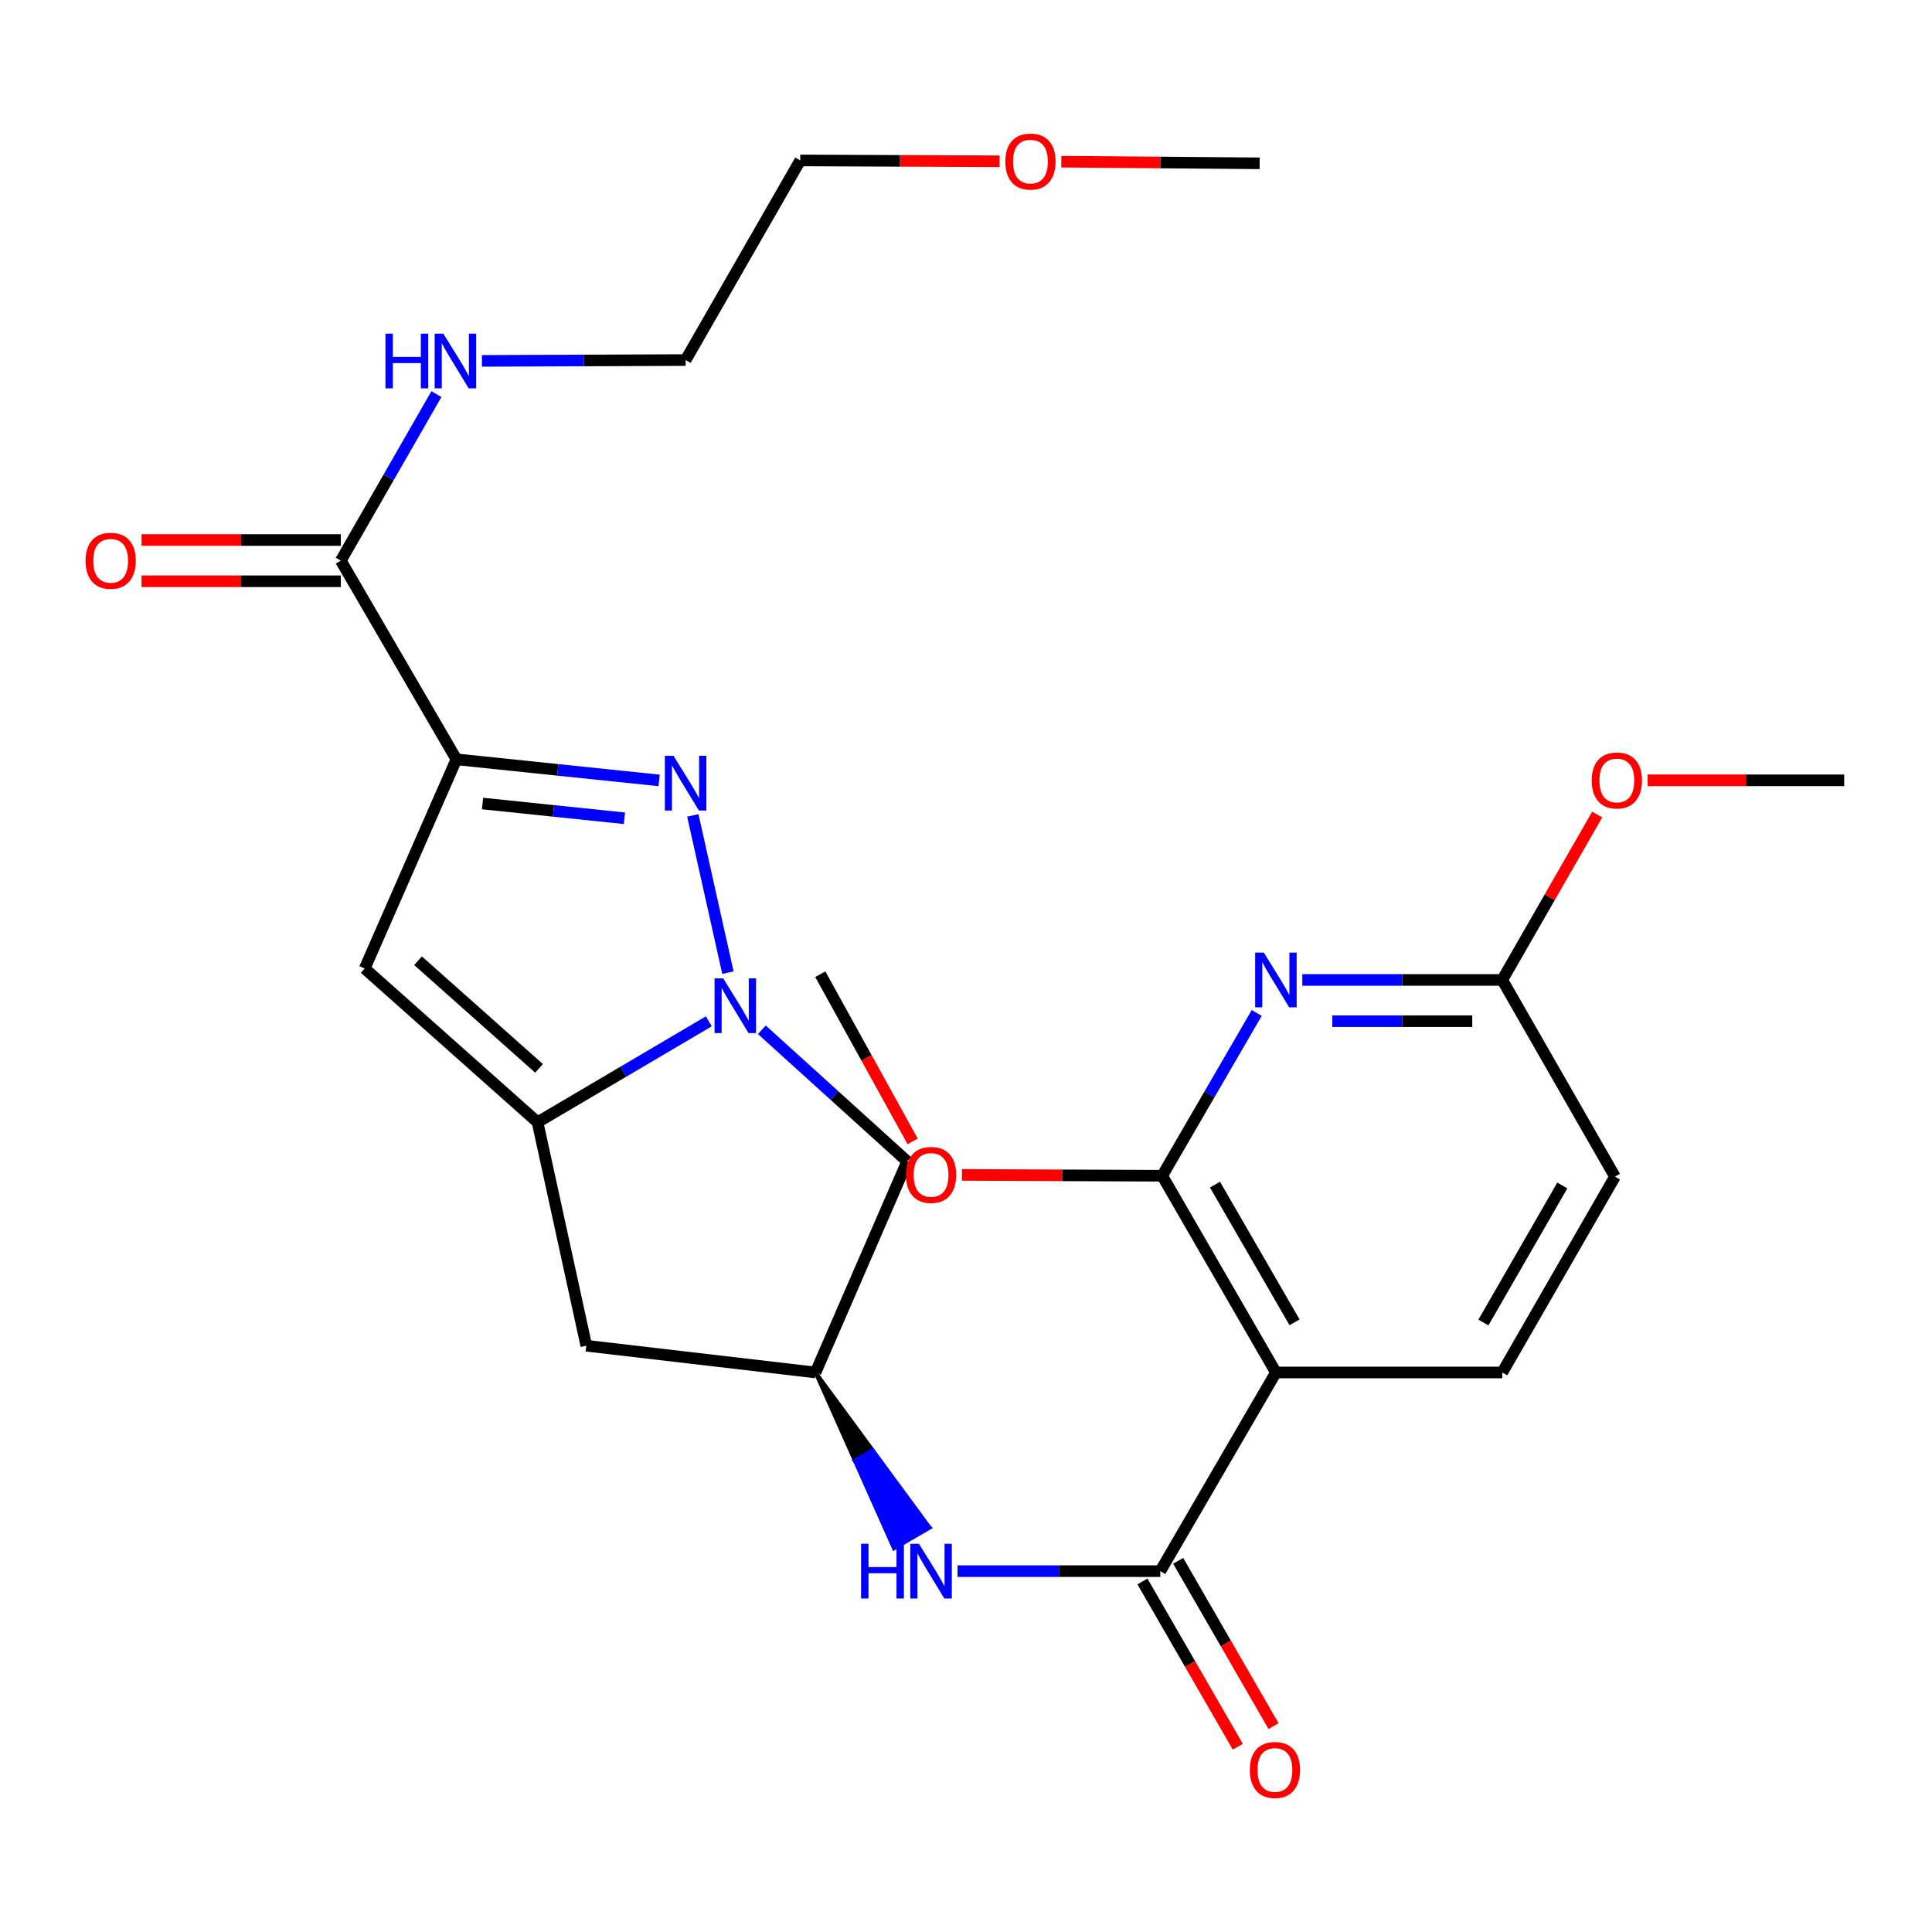 <?xml version='1.0' encoding='iso-8859-1'?>
<svg version='1.1' baseProfile='full'
              xmlns='http://www.w3.org/2000/svg'
                      xmlns:rdkit='http://www.rdkit.org/xml'
                      xmlns:xlink='http://www.w3.org/1999/xlink'
                  xml:space='preserve'
width='1000px' height='1000px' viewBox='0 0 1000 1000'>
<!-- END OF HEADER -->
<rect style='opacity:1.0;fill:#FFFFFF;stroke:none' width='1000' height='1000' x='0' y='0'> </rect>
<path class='bond-1' d='M 236.235,393.025 L 288.694,398.485' style='fill:none;fill-rule:evenodd;stroke:#000000;stroke-width:6px;stroke-linecap:butt;stroke-linejoin:miter;stroke-opacity:1' />
<path class='bond-1' d='M 288.694,398.485 L 341.154,403.944' style='fill:none;fill-rule:evenodd;stroke:#0000FF;stroke-width:6px;stroke-linecap:butt;stroke-linejoin:miter;stroke-opacity:1' />
<path class='bond-1' d='M 249.763,415.898 L 286.484,419.719' style='fill:none;fill-rule:evenodd;stroke:#000000;stroke-width:6px;stroke-linecap:butt;stroke-linejoin:miter;stroke-opacity:1' />
<path class='bond-1' d='M 286.484,419.719 L 323.206,423.541' style='fill:none;fill-rule:evenodd;stroke:#0000FF;stroke-width:6px;stroke-linecap:butt;stroke-linejoin:miter;stroke-opacity:1' />
<path class='bond-3' d='M 236.235,393.025 L 188.769,501.289' style='fill:none;fill-rule:evenodd;stroke:#000000;stroke-width:6px;stroke-linecap:butt;stroke-linejoin:miter;stroke-opacity:1' />
<path class='bond-8' d='M 236.235,393.025 L 176.41,290.183' style='fill:none;fill-rule:evenodd;stroke:#000000;stroke-width:6px;stroke-linecap:butt;stroke-linejoin:miter;stroke-opacity:1' />
<path class='bond-0' d='M 376.77,503.451 L 358.598,422.045' style='fill:none;fill-rule:evenodd;stroke:#0000FF;stroke-width:6px;stroke-linecap:butt;stroke-linejoin:miter;stroke-opacity:1' />
<path class='bond-10' d='M 394.331,533.006 L 431.949,567.074' style='fill:none;fill-rule:evenodd;stroke:#0000FF;stroke-width:6px;stroke-linecap:butt;stroke-linejoin:miter;stroke-opacity:1' />
<path class='bond-10' d='M 431.949,567.074 L 469.567,601.143' style='fill:none;fill-rule:evenodd;stroke:#000000;stroke-width:6px;stroke-linecap:butt;stroke-linejoin:miter;stroke-opacity:1' />
<path class='bond-27' d='M 366.879,528.64 L 322.556,554.757' style='fill:none;fill-rule:evenodd;stroke:#0000FF;stroke-width:6px;stroke-linecap:butt;stroke-linejoin:miter;stroke-opacity:1' />
<path class='bond-27' d='M 322.556,554.757 L 278.233,580.873' style='fill:none;fill-rule:evenodd;stroke:#000000;stroke-width:6px;stroke-linecap:butt;stroke-linejoin:miter;stroke-opacity:1' />
<path class='bond-2' d='M 278.233,580.873 L 188.769,501.289' style='fill:none;fill-rule:evenodd;stroke:#000000;stroke-width:6px;stroke-linecap:butt;stroke-linejoin:miter;stroke-opacity:1' />
<path class='bond-2' d='M 279.003,552.984 L 216.378,497.275' style='fill:none;fill-rule:evenodd;stroke:#000000;stroke-width:6px;stroke-linecap:butt;stroke-linejoin:miter;stroke-opacity:1' />
<path class='bond-11' d='M 278.233,580.873 L 303.472,696.549' style='fill:none;fill-rule:evenodd;stroke:#000000;stroke-width:6px;stroke-linecap:butt;stroke-linejoin:miter;stroke-opacity:1' />
<path class='bond-4' d='M 660.404,710.39 L 600.579,813.221' style='fill:none;fill-rule:evenodd;stroke:#000000;stroke-width:6px;stroke-linecap:butt;stroke-linejoin:miter;stroke-opacity:1' />
<path class='bond-6' d='M 660.404,710.39 L 601.563,608.567' style='fill:none;fill-rule:evenodd;stroke:#000000;stroke-width:6px;stroke-linecap:butt;stroke-linejoin:miter;stroke-opacity:1' />
<path class='bond-6' d='M 670.062,684.435 L 628.874,613.159' style='fill:none;fill-rule:evenodd;stroke:#000000;stroke-width:6px;stroke-linecap:butt;stroke-linejoin:miter;stroke-opacity:1' />
<path class='bond-13' d='M 660.404,710.39 L 777.562,710.39' style='fill:none;fill-rule:evenodd;stroke:#000000;stroke-width:6px;stroke-linecap:butt;stroke-linejoin:miter;stroke-opacity:1' />
<path class='bond-5' d='M 600.579,813.221 L 548.1,813.221' style='fill:none;fill-rule:evenodd;stroke:#000000;stroke-width:6px;stroke-linecap:butt;stroke-linejoin:miter;stroke-opacity:1' />
<path class='bond-5' d='M 548.1,813.221 L 495.621,813.221' style='fill:none;fill-rule:evenodd;stroke:#0000FF;stroke-width:6px;stroke-linecap:butt;stroke-linejoin:miter;stroke-opacity:1' />
<path class='bond-15' d='M 591.333,818.555 L 616.004,861.326' style='fill:none;fill-rule:evenodd;stroke:#000000;stroke-width:6px;stroke-linecap:butt;stroke-linejoin:miter;stroke-opacity:1' />
<path class='bond-15' d='M 616.004,861.326 L 640.675,904.098' style='fill:none;fill-rule:evenodd;stroke:#FF0000;stroke-width:6px;stroke-linecap:butt;stroke-linejoin:miter;stroke-opacity:1' />
<path class='bond-15' d='M 609.826,807.888 L 634.497,850.659' style='fill:none;fill-rule:evenodd;stroke:#000000;stroke-width:6px;stroke-linecap:butt;stroke-linejoin:miter;stroke-opacity:1' />
<path class='bond-15' d='M 634.497,850.659 L 659.168,893.431' style='fill:none;fill-rule:evenodd;stroke:#FF0000;stroke-width:6px;stroke-linecap:butt;stroke-linejoin:miter;stroke-opacity:1' />
<path class='bond-7' d='M 601.563,608.567 L 626.023,566.438' style='fill:none;fill-rule:evenodd;stroke:#000000;stroke-width:6px;stroke-linecap:butt;stroke-linejoin:miter;stroke-opacity:1' />
<path class='bond-7' d='M 626.023,566.438 L 650.482,524.309' style='fill:none;fill-rule:evenodd;stroke:#0000FF;stroke-width:6px;stroke-linecap:butt;stroke-linejoin:miter;stroke-opacity:1' />
<path class='bond-19' d='M 601.563,608.567 L 549.734,608.346' style='fill:none;fill-rule:evenodd;stroke:#000000;stroke-width:6px;stroke-linecap:butt;stroke-linejoin:miter;stroke-opacity:1' />
<path class='bond-19' d='M 549.734,608.346 L 497.905,608.125' style='fill:none;fill-rule:evenodd;stroke:#FF0000;stroke-width:6px;stroke-linecap:butt;stroke-linejoin:miter;stroke-opacity:1' />
<path class='bond-29' d='M 674.073,507.219 L 725.817,507.219' style='fill:none;fill-rule:evenodd;stroke:#0000FF;stroke-width:6px;stroke-linecap:butt;stroke-linejoin:miter;stroke-opacity:1' />
<path class='bond-29' d='M 725.817,507.219 L 777.562,507.219' style='fill:none;fill-rule:evenodd;stroke:#000000;stroke-width:6px;stroke-linecap:butt;stroke-linejoin:miter;stroke-opacity:1' />
<path class='bond-29' d='M 689.596,528.568 L 725.817,528.568' style='fill:none;fill-rule:evenodd;stroke:#0000FF;stroke-width:6px;stroke-linecap:butt;stroke-linejoin:miter;stroke-opacity:1' />
<path class='bond-29' d='M 725.817,528.568 L 762.039,528.568' style='fill:none;fill-rule:evenodd;stroke:#000000;stroke-width:6px;stroke-linecap:butt;stroke-linejoin:miter;stroke-opacity:1' />
<path class='bond-16' d='M 176.41,279.508 L 124.83,279.508' style='fill:none;fill-rule:evenodd;stroke:#000000;stroke-width:6px;stroke-linecap:butt;stroke-linejoin:miter;stroke-opacity:1' />
<path class='bond-16' d='M 124.83,279.508 L 73.249,279.508' style='fill:none;fill-rule:evenodd;stroke:#FF0000;stroke-width:6px;stroke-linecap:butt;stroke-linejoin:miter;stroke-opacity:1' />
<path class='bond-16' d='M 176.41,300.857 L 124.83,300.857' style='fill:none;fill-rule:evenodd;stroke:#000000;stroke-width:6px;stroke-linecap:butt;stroke-linejoin:miter;stroke-opacity:1' />
<path class='bond-16' d='M 124.83,300.857 L 73.249,300.857' style='fill:none;fill-rule:evenodd;stroke:#FF0000;stroke-width:6px;stroke-linecap:butt;stroke-linejoin:miter;stroke-opacity:1' />
<path class='bond-17' d='M 176.41,290.183 L 201.148,247.087' style='fill:none;fill-rule:evenodd;stroke:#000000;stroke-width:6px;stroke-linecap:butt;stroke-linejoin:miter;stroke-opacity:1' />
<path class='bond-17' d='M 201.148,247.087 L 225.887,203.992' style='fill:none;fill-rule:evenodd;stroke:#0000FF;stroke-width:6px;stroke-linecap:butt;stroke-linejoin:miter;stroke-opacity:1' />
<path class='bond-9' d='M 422.113,710.39 L 442.418,755.922 L 451.645,750.556 Z' style='fill:#000000;fill-rule:evenodd;fill-opacity:1;stroke:#000000;stroke-width:2px;stroke-linecap:butt;stroke-linejoin:miter;stroke-opacity:1;' />
<path class='bond-9' d='M 442.418,755.922 L 481.178,790.721 L 462.722,801.454 Z' style='fill:#0000FF;fill-rule:evenodd;fill-opacity:1;stroke:#0000FF;stroke-width:2px;stroke-linecap:butt;stroke-linejoin:miter;stroke-opacity:1;' />
<path class='bond-9' d='M 442.418,755.922 L 451.645,750.556 L 481.178,790.721 Z' style='fill:#0000FF;fill-rule:evenodd;fill-opacity:1;stroke:#0000FF;stroke-width:2px;stroke-linecap:butt;stroke-linejoin:miter;stroke-opacity:1;' />
<path class='bond-28' d='M 469.567,601.143 L 422.113,710.39' style='fill:none;fill-rule:evenodd;stroke:#000000;stroke-width:6px;stroke-linecap:butt;stroke-linejoin:miter;stroke-opacity:1' />
<path class='bond-12' d='M 303.472,696.549 L 422.113,710.39' style='fill:none;fill-rule:evenodd;stroke:#000000;stroke-width:6px;stroke-linecap:butt;stroke-linejoin:miter;stroke-opacity:1' />
<path class='bond-18' d='M 777.562,710.39 L 835.904,609.042' style='fill:none;fill-rule:evenodd;stroke:#000000;stroke-width:6px;stroke-linecap:butt;stroke-linejoin:miter;stroke-opacity:1' />
<path class='bond-18' d='M 767.811,684.537 L 808.651,613.593' style='fill:none;fill-rule:evenodd;stroke:#000000;stroke-width:6px;stroke-linecap:butt;stroke-linejoin:miter;stroke-opacity:1' />
<path class='bond-14' d='M 777.562,507.219 L 835.904,609.042' style='fill:none;fill-rule:evenodd;stroke:#000000;stroke-width:6px;stroke-linecap:butt;stroke-linejoin:miter;stroke-opacity:1' />
<path class='bond-20' d='M 777.562,507.219 L 802.128,464.424' style='fill:none;fill-rule:evenodd;stroke:#000000;stroke-width:6px;stroke-linecap:butt;stroke-linejoin:miter;stroke-opacity:1' />
<path class='bond-20' d='M 802.128,464.424 L 826.694,421.628' style='fill:none;fill-rule:evenodd;stroke:#FF0000;stroke-width:6px;stroke-linecap:butt;stroke-linejoin:miter;stroke-opacity:1' />
<path class='bond-22' d='M 249.443,186.797 L 302.16,186.582' style='fill:none;fill-rule:evenodd;stroke:#0000FF;stroke-width:6px;stroke-linecap:butt;stroke-linejoin:miter;stroke-opacity:1' />
<path class='bond-22' d='M 302.16,186.582 L 354.876,186.367' style='fill:none;fill-rule:evenodd;stroke:#000000;stroke-width:6px;stroke-linecap:butt;stroke-linejoin:miter;stroke-opacity:1' />
<path class='bond-23' d='M 472.368,590.772 L 448.474,547.507' style='fill:none;fill-rule:evenodd;stroke:#FF0000;stroke-width:6px;stroke-linecap:butt;stroke-linejoin:miter;stroke-opacity:1' />
<path class='bond-23' d='M 448.474,547.507 L 424.58,504.242' style='fill:none;fill-rule:evenodd;stroke:#000000;stroke-width:6px;stroke-linecap:butt;stroke-linejoin:miter;stroke-opacity:1' />
<path class='bond-25' d='M 852.819,403.89 L 903.682,403.89' style='fill:none;fill-rule:evenodd;stroke:#FF0000;stroke-width:6px;stroke-linecap:butt;stroke-linejoin:miter;stroke-opacity:1' />
<path class='bond-25' d='M 903.682,403.89 L 954.545,403.89' style='fill:none;fill-rule:evenodd;stroke:#000000;stroke-width:6px;stroke-linecap:butt;stroke-linejoin:miter;stroke-opacity:1' />
<path class='bond-21' d='M 517.375,83.48 L 465.788,83.259' style='fill:none;fill-rule:evenodd;stroke:#FF0000;stroke-width:6px;stroke-linecap:butt;stroke-linejoin:miter;stroke-opacity:1' />
<path class='bond-21' d='M 465.788,83.259 L 414.202,83.038' style='fill:none;fill-rule:evenodd;stroke:#000000;stroke-width:6px;stroke-linecap:butt;stroke-linejoin:miter;stroke-opacity:1' />
<path class='bond-26' d='M 549.32,83.68 L 600.657,84.106' style='fill:none;fill-rule:evenodd;stroke:#FF0000;stroke-width:6px;stroke-linecap:butt;stroke-linejoin:miter;stroke-opacity:1' />
<path class='bond-26' d='M 600.657,84.106 L 651.995,84.532' style='fill:none;fill-rule:evenodd;stroke:#000000;stroke-width:6px;stroke-linecap:butt;stroke-linejoin:miter;stroke-opacity:1' />
<path class='bond-24' d='M 354.876,186.367 L 414.202,83.038' style='fill:none;fill-rule:evenodd;stroke:#000000;stroke-width:6px;stroke-linecap:butt;stroke-linejoin:miter;stroke-opacity:1' />
<path  class='atom-1' d='M 374.329 506.402
L 383.609 521.402
Q 384.529 522.882, 386.009 525.562
Q 387.489 528.242, 387.569 528.402
L 387.569 506.402
L 391.329 506.402
L 391.329 534.722
L 387.449 534.722
L 377.489 518.322
Q 376.329 516.402, 375.089 514.202
Q 373.889 512.002, 373.529 511.322
L 373.529 534.722
L 369.849 534.722
L 369.849 506.402
L 374.329 506.402
' fill='#0000FF'/>
<path  class='atom-2' d='M 348.616 391.212
L 357.896 406.212
Q 358.816 407.692, 360.296 410.372
Q 361.776 413.052, 361.856 413.212
L 361.856 391.212
L 365.616 391.212
L 365.616 419.532
L 361.736 419.532
L 351.776 403.132
Q 350.616 401.212, 349.376 399.012
Q 348.176 396.812, 347.816 396.132
L 347.816 419.532
L 344.136 419.532
L 344.136 391.212
L 348.616 391.212
' fill='#0000FF'/>
<path  class='atom-8' d='M 654.144 493.059
L 663.424 508.059
Q 664.344 509.539, 665.824 512.219
Q 667.304 514.899, 667.384 515.059
L 667.384 493.059
L 671.144 493.059
L 671.144 521.379
L 667.264 521.379
L 657.304 504.979
Q 656.144 503.059, 654.904 500.859
Q 653.704 498.659, 653.344 497.979
L 653.344 521.379
L 649.664 521.379
L 649.664 493.059
L 654.144 493.059
' fill='#0000FF'/>
<path  class='atom-10' d='M 445.694 799.061
L 449.534 799.061
L 449.534 811.101
L 464.014 811.101
L 464.014 799.061
L 467.854 799.061
L 467.854 827.381
L 464.014 827.381
L 464.014 814.301
L 449.534 814.301
L 449.534 827.381
L 445.694 827.381
L 445.694 799.061
' fill='#0000FF'/>
<path  class='atom-10' d='M 475.654 799.061
L 484.934 814.061
Q 485.854 815.541, 487.334 818.221
Q 488.814 820.901, 488.894 821.061
L 488.894 799.061
L 492.654 799.061
L 492.654 827.381
L 488.774 827.381
L 478.814 810.981
Q 477.654 809.061, 476.414 806.861
Q 475.214 804.661, 474.854 803.981
L 474.854 827.381
L 471.174 827.381
L 471.174 799.061
L 475.654 799.061
' fill='#0000FF'/>
<path  class='atom-16' d='M 646.894 916.132
Q 646.894 909.332, 650.254 905.532
Q 653.614 901.732, 659.894 901.732
Q 666.174 901.732, 669.534 905.532
Q 672.894 909.332, 672.894 916.132
Q 672.894 923.012, 669.494 926.932
Q 666.094 930.812, 659.894 930.812
Q 653.654 930.812, 650.254 926.932
Q 646.894 923.052, 646.894 916.132
M 659.894 927.612
Q 664.214 927.612, 666.534 924.732
Q 668.894 921.812, 668.894 916.132
Q 668.894 910.572, 666.534 907.772
Q 664.214 904.932, 659.894 904.932
Q 655.574 904.932, 653.214 907.732
Q 650.894 910.532, 650.894 916.132
Q 650.894 921.852, 653.214 924.732
Q 655.574 927.612, 659.894 927.612
' fill='#FF0000'/>
<path  class='atom-17' d='M 44.271 290.263
Q 44.271 283.463, 47.631 279.663
Q 50.991 275.863, 57.271 275.863
Q 63.551 275.863, 66.911 279.663
Q 70.271 283.463, 70.271 290.263
Q 70.271 297.143, 66.871 301.063
Q 63.471 304.943, 57.271 304.943
Q 51.031 304.943, 47.631 301.063
Q 44.271 297.183, 44.271 290.263
M 57.271 301.743
Q 61.591 301.743, 63.911 298.863
Q 66.271 295.943, 66.271 290.263
Q 66.271 284.703, 63.911 281.903
Q 61.591 279.063, 57.271 279.063
Q 52.951 279.063, 50.591 281.863
Q 48.271 284.663, 48.271 290.263
Q 48.271 295.983, 50.591 298.863
Q 52.951 301.743, 57.271 301.743
' fill='#FF0000'/>
<path  class='atom-18' d='M 199.505 172.693
L 203.345 172.693
L 203.345 184.733
L 217.825 184.733
L 217.825 172.693
L 221.665 172.693
L 221.665 201.013
L 217.825 201.013
L 217.825 187.933
L 203.345 187.933
L 203.345 201.013
L 199.505 201.013
L 199.505 172.693
' fill='#0000FF'/>
<path  class='atom-18' d='M 229.465 172.693
L 238.745 187.693
Q 239.665 189.173, 241.145 191.853
Q 242.625 194.533, 242.705 194.693
L 242.705 172.693
L 246.465 172.693
L 246.465 201.013
L 242.585 201.013
L 232.625 184.613
Q 231.465 182.693, 230.225 180.493
Q 229.025 178.293, 228.665 177.613
L 228.665 201.013
L 224.985 201.013
L 224.985 172.693
L 229.465 172.693
' fill='#0000FF'/>
<path  class='atom-20' d='M 468.914 608.137
Q 468.914 601.337, 472.274 597.537
Q 475.634 593.737, 481.914 593.737
Q 488.194 593.737, 491.554 597.537
Q 494.914 601.337, 494.914 608.137
Q 494.914 615.017, 491.514 618.937
Q 488.114 622.817, 481.914 622.817
Q 475.674 622.817, 472.274 618.937
Q 468.914 615.057, 468.914 608.137
M 481.914 619.617
Q 486.234 619.617, 488.554 616.737
Q 490.914 613.817, 490.914 608.137
Q 490.914 602.577, 488.554 599.777
Q 486.234 596.937, 481.914 596.937
Q 477.594 596.937, 475.234 599.737
Q 472.914 602.537, 472.914 608.137
Q 472.914 613.857, 475.234 616.737
Q 477.594 619.617, 481.914 619.617
' fill='#FF0000'/>
<path  class='atom-21' d='M 823.877 403.97
Q 823.877 397.17, 827.237 393.37
Q 830.597 389.57, 836.877 389.57
Q 843.157 389.57, 846.517 393.37
Q 849.877 397.17, 849.877 403.97
Q 849.877 410.85, 846.477 414.77
Q 843.077 418.65, 836.877 418.65
Q 830.637 418.65, 827.237 414.77
Q 823.877 410.89, 823.877 403.97
M 836.877 415.45
Q 841.197 415.45, 843.517 412.57
Q 845.877 409.65, 845.877 403.97
Q 845.877 398.41, 843.517 395.61
Q 841.197 392.77, 836.877 392.77
Q 832.557 392.77, 830.197 395.57
Q 827.877 398.37, 827.877 403.97
Q 827.877 409.69, 830.197 412.57
Q 832.557 415.45, 836.877 415.45
' fill='#FF0000'/>
<path  class='atom-22' d='M 520.353 83.628
Q 520.353 76.828, 523.713 73.028
Q 527.073 69.228, 533.353 69.228
Q 539.633 69.228, 542.993 73.028
Q 546.353 76.828, 546.353 83.628
Q 546.353 90.508, 542.953 94.428
Q 539.553 98.308, 533.353 98.308
Q 527.113 98.308, 523.713 94.428
Q 520.353 90.548, 520.353 83.628
M 533.353 95.108
Q 537.673 95.108, 539.993 92.228
Q 542.353 89.308, 542.353 83.628
Q 542.353 78.068, 539.993 75.268
Q 537.673 72.428, 533.353 72.428
Q 529.033 72.428, 526.673 75.228
Q 524.353 78.028, 524.353 83.628
Q 524.353 89.348, 526.673 92.228
Q 529.033 95.108, 533.353 95.108
' fill='#FF0000'/>
</svg>
